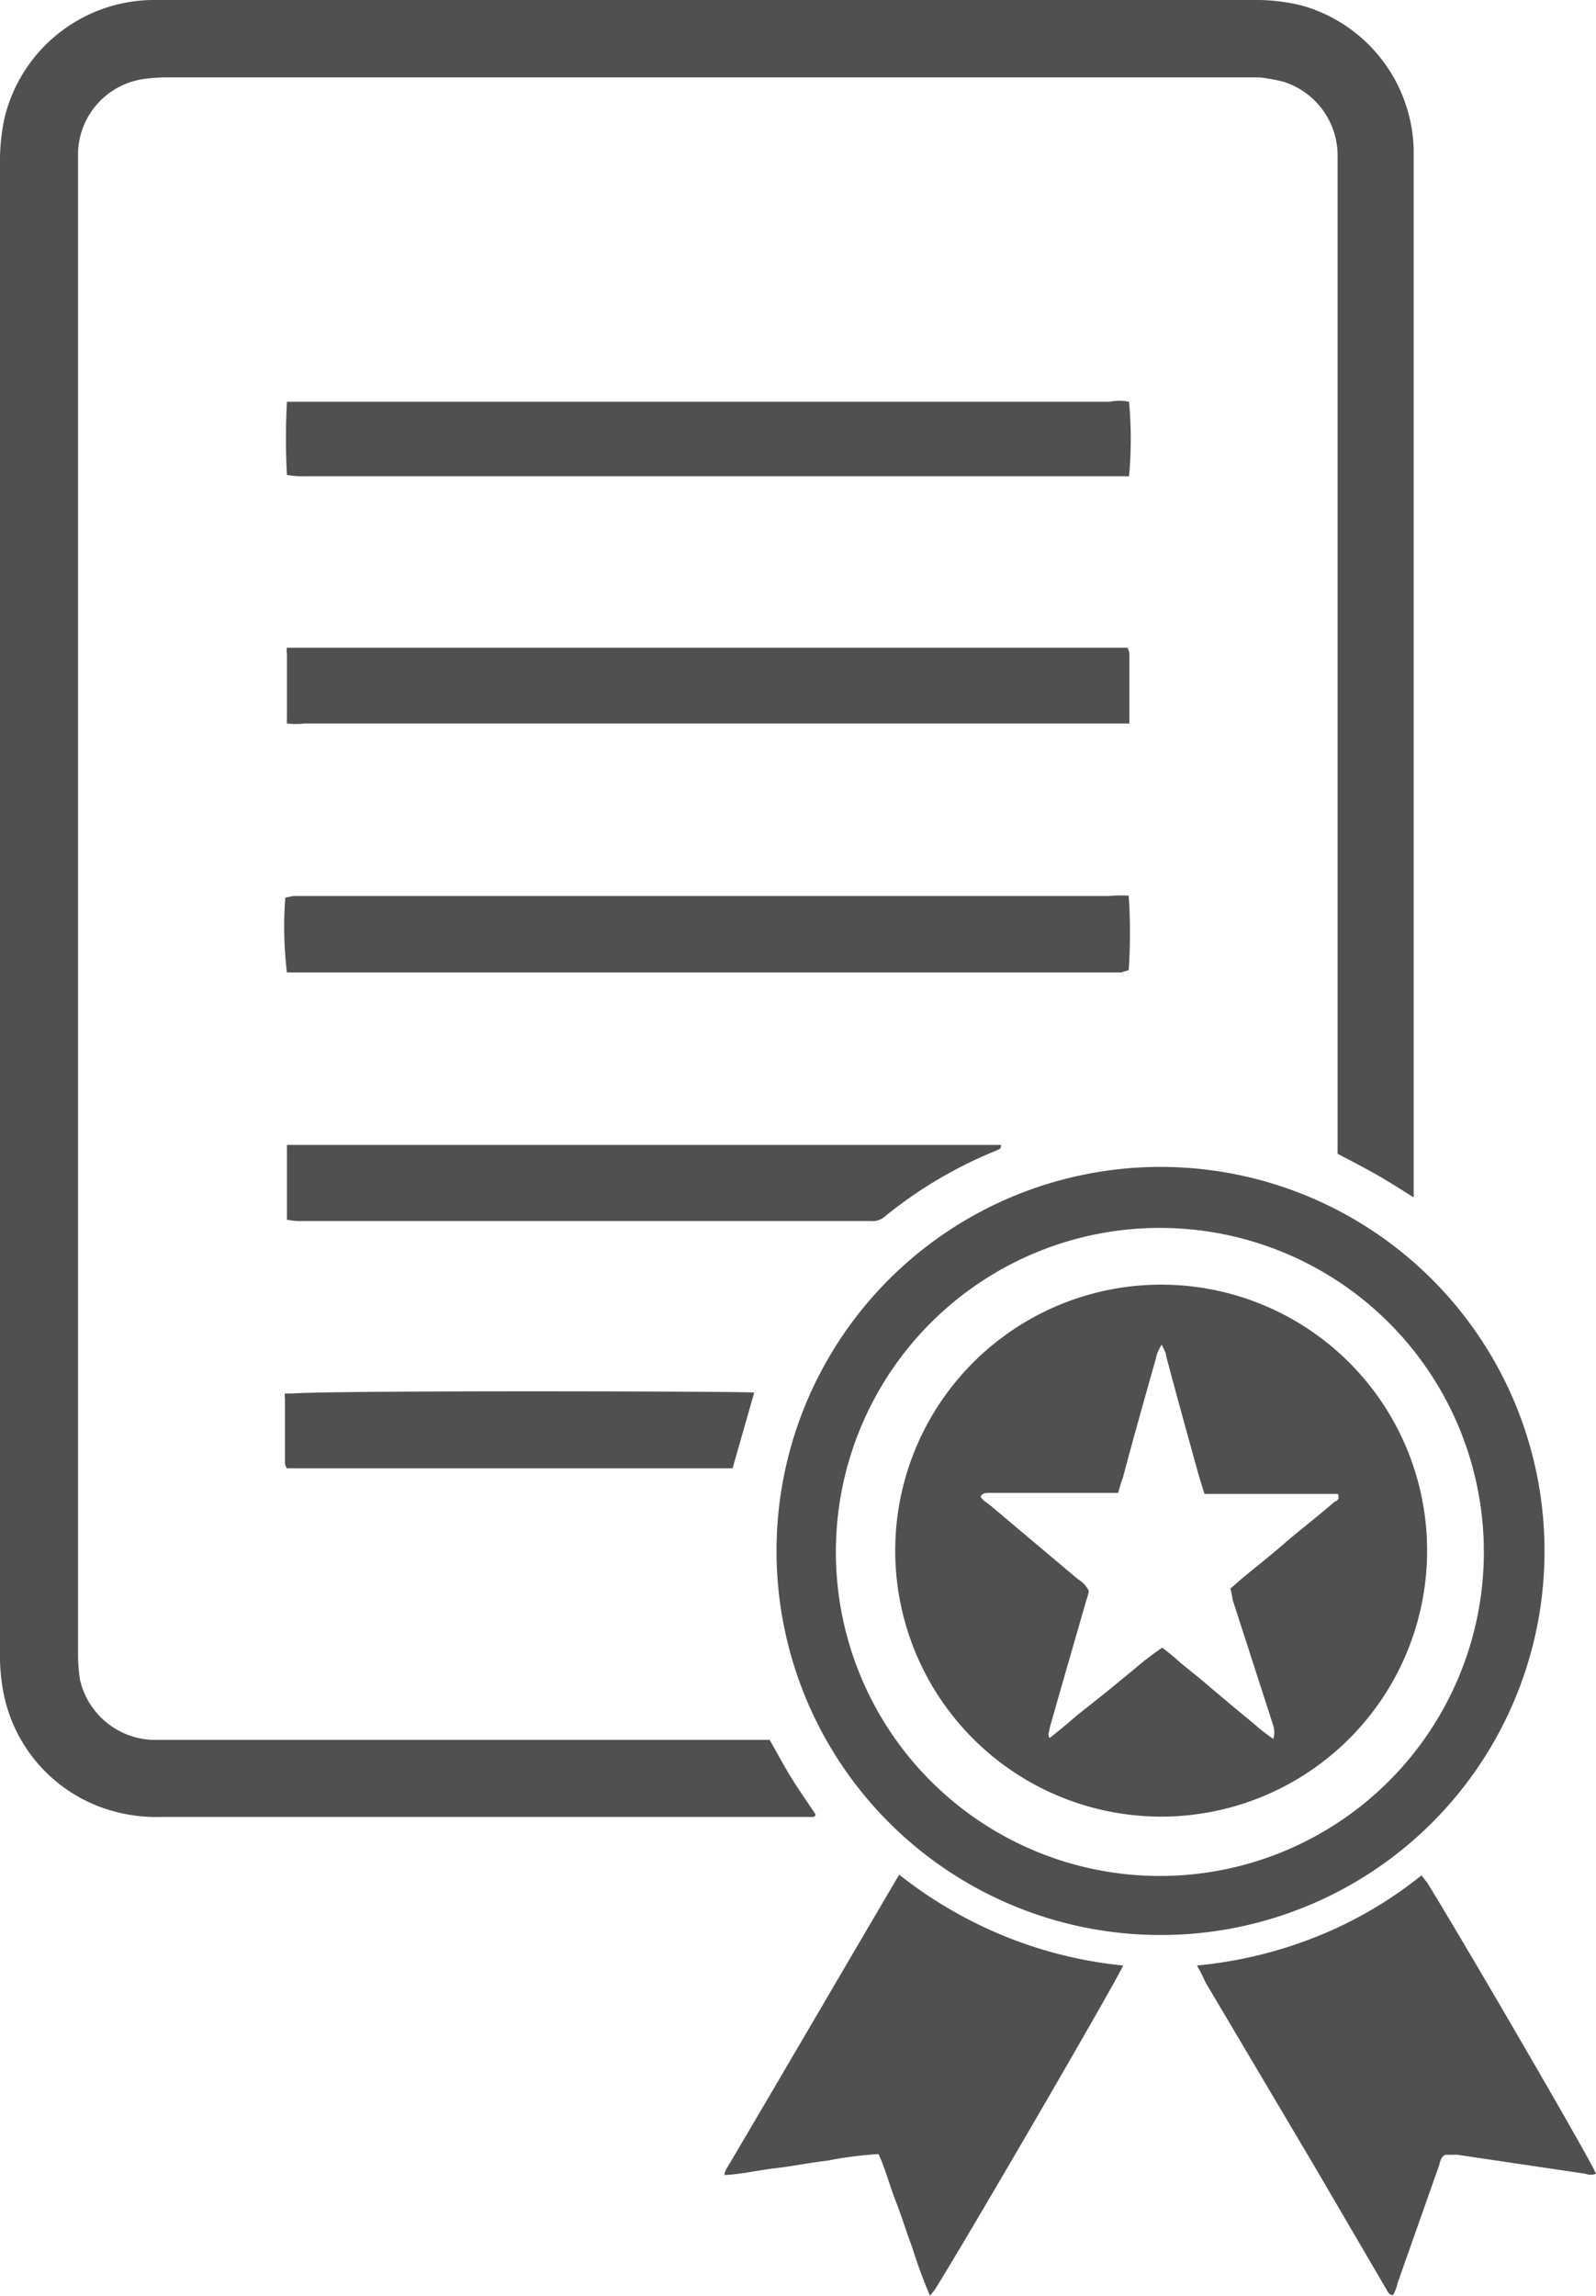 <svg xmlns="http://www.w3.org/2000/svg" viewBox="0 0 48.67 70"><defs><style>.cls-1{fill:#505050;}</style></defs><g id="Ebene_2" data-name="Ebene 2"><g id="icons"><g id="ede4cfea-7c76-4583-898b-c5119403ebde"><g id="b019948c-fe36-46eb-aa48-e985437ae027"><g id="e922f5f4-cc66-4080-83c7-c495e5013c9e"><path class="cls-1" d="M43.11,36.51c-.43-.27-.79-.5-1.16-.71s-.76-.41-1.16-.62V4.72a2.36,2.36,0,0,0-1.66-2.23,5.4,5.4,0,0,0-.72-.13H5.16a5.11,5.11,0,0,0-.78.05,2.33,2.33,0,0,0-2,2.24v45.7a5.09,5.09,0,0,0,.06.87,2.36,2.36,0,0,0,2.21,1.83H23.47c.23.4.44.8.67,1.17s.49.74.73,1.1c0,.1-.12.08-.2.08H4.89a4.89,4.89,0,0,1-1.52-.2A4.67,4.67,0,0,1,.09,51.53,6.4,6.4,0,0,1,0,50.65V5.09A6.5,6.5,0,0,1,.13,3.63,4.7,4.7,0,0,1,4.61,0H38.2a5.79,5.79,0,0,1,1.54.18,4.68,4.68,0,0,1,3.37,4.38Z"/><path class="cls-1" d="M35.4,59a11.71,11.71,0,1,1,11.7-11.7v0A11.7,11.7,0,0,1,35.4,59Zm0-1.8a9.88,9.88,0,1,0-.06,0h.06Z"/><path class="cls-1" d="M36.5,59.93a13.16,13.16,0,0,0,3.65-.88,12.54,12.54,0,0,0,3.2-1.87c.06.09.12.15.17.22,1.12,1.81,5,8.48,5.15,8.88a.44.44,0,0,1-.32,0L47,66.08l-2.56-.38h-.37c-.14.08-.15.21-.19.34l-1.26,3.57a1.21,1.21,0,0,1-.14.37c-.15,0-.18-.16-.24-.24l-2.15-3.68-3.33-5.62A4.6,4.6,0,0,0,36.5,59.93Z"/><path class="cls-1" d="M27.42,57.16a13.21,13.21,0,0,0,3.25,1.89,13,13,0,0,0,3.58.88c-.17.42-4.73,8.27-5.74,9.88l-.15.19a14.59,14.59,0,0,1-.53-1.44c-.18-.48-.34-1-.52-1.46s-.32-1-.52-1.42a11.89,11.89,0,0,0-1.56.2c-.53.06-1.05.17-1.58.23s-1,.18-1.56.21a.48.48,0,0,1,.07-.2C23.92,63.14,25.65,60.17,27.42,57.16Z"/><path class="cls-1" d="M8.75,22.06a.65.65,0,0,1,0-.13v-2a.54.54,0,0,1,0-.18H34.38a.49.49,0,0,1,.06.17v2.14l-.23,0H9.29A2.47,2.47,0,0,1,8.75,22.06Z"/><path class="cls-1" d="M8.75,14.48a20.74,20.74,0,0,1,0-2.23H33.84a1.46,1.46,0,0,1,.59,0,12.29,12.29,0,0,1,0,2.27H9.29A2.52,2.52,0,0,1,8.75,14.48Z"/><path class="cls-1" d="M34.42,27.31a17.19,17.19,0,0,1,0,2.27l-.23.07H8.75a11.59,11.59,0,0,1-.05-2.28l.24-.05H33.82A4,4,0,0,1,34.42,27.31Z"/><path class="cls-1" d="M8.75,37.19V34.91H30.53c0,.13-.07.13-.12.16a13.29,13.29,0,0,0-3.4,2,.58.58,0,0,1-.47.16H9.23A2,2,0,0,1,8.75,37.19Z"/><path class="cls-1" d="M23,42.46l-.66,2.31H8.75a.35.35,0,0,1-.06-.14v-2a.33.33,0,0,1,0-.14h.2C10.13,42.39,22.64,42.42,23,42.46Z"/><path class="cls-1" d="M27.3,47.25a8.11,8.11,0,1,1,8.07,8.14A8.11,8.11,0,0,1,27.3,47.25ZM32,53c.28-.22.55-.44.82-.68l.87-.69.88-.72a9.16,9.16,0,0,1,.87-.67,6.47,6.47,0,0,1,.57.47l.57.46.53.45.56.47.57.47a5.2,5.2,0,0,0,.59.46.68.68,0,0,0,0-.4l-1.24-3.84a2.29,2.29,0,0,0-.07-.34l.33-.29c.42-.35.87-.7,1.27-1.05s1.07-.87,1.59-1.32c.06,0,.15-.09.09-.23H36.73L36.56,45c-.34-1.23-.68-2.45-1-3.66,0-.11-.08-.2-.13-.34a1.05,1.05,0,0,0-.18.42c-.34,1.2-.68,2.4-1,3.61a4.58,4.58,0,0,0-.15.49H30.19c-.1,0-.21,0-.27.08s.18.22.29.31l2.66,2.24a.86.86,0,0,1,.33.35c0,.1-.05.21-.08.32L32.78,50c-.25.87-.52,1.8-.77,2.69,0,.09-.08.18,0,.31Z"/></g></g></g></g></g></svg>